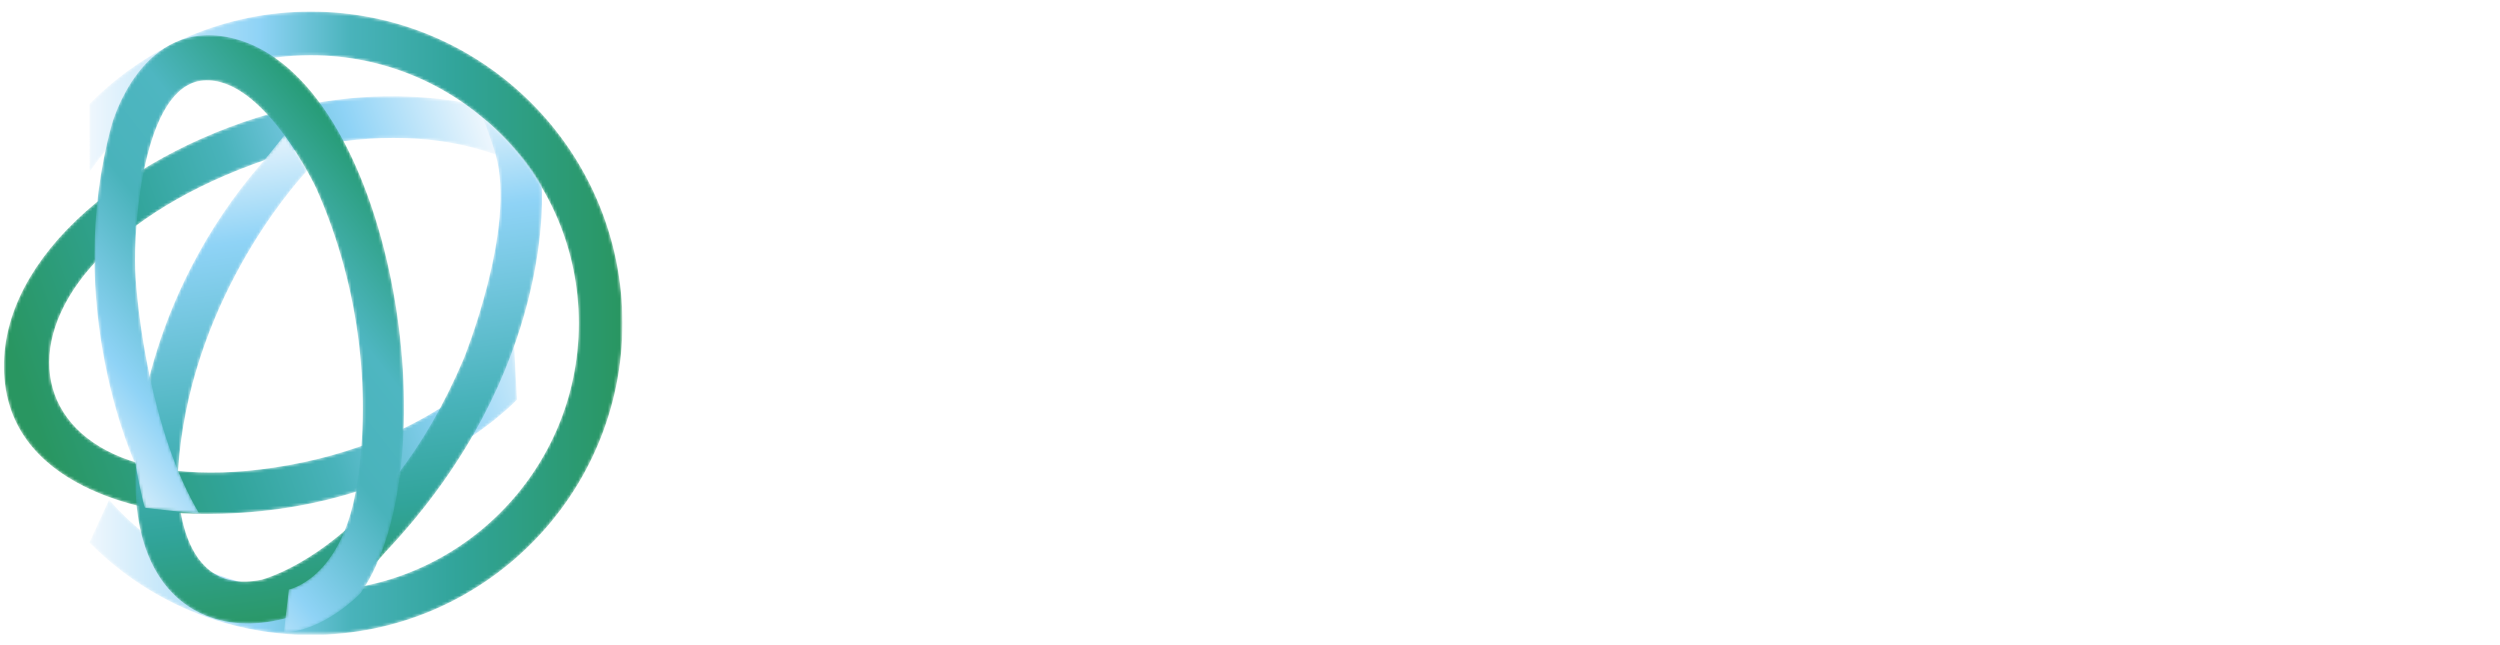 <?xml version="1.0" encoding="utf-8"?>
<!-- Generator: Adobe Illustrator 26.0.1, SVG Export Plug-In . SVG Version: 6.00 Build 0)  -->
<svg version="1.1" id="Layer_1" xmlns="http://www.w3.org/2000/svg" xmlns:xlink="http://www.w3.org/1999/xlink" x="0px" y="0px"
	 viewBox="0 0 841.4 217.1" style="enable-background:new 0 0 841.4 217.1;" xml:space="preserve">
<style type="text/css">
	.st0{filter:url(#Adobe_OpacityMaskFilter);}
	.st1{fill:url(#SVGID_00000026858747439802196460000009685215631139954109_);}
	.st2{mask:url(#SVGID_1_);}
	.st3{clip-path:url(#SVGID_00000013876517901234754170000015877419175848200126_);}
	.st4{filter:url(#Adobe_OpacityMaskFilter_00000055669121897175397060000012123360275816460430_);}
	
		.st5{clip-path:url(#SVGID_00000030466825809334141780000010328693563082930575_);fill:url(#SVGID_00000125594446009641365790000000487013731096251324_);}
	
		.st6{clip-path:url(#SVGID_00000030466825809334141780000010328693563082930575_);fill:url(#SVGID_00000031908240656656192590000011008089792365084578_);}
	.st7{filter:url(#Adobe_OpacityMaskFilter_00000166651786597399686330000012252973043465434794_);}
	
		.st8{clip-path:url(#SVGID_00000041266276425983847660000001289823636564518042_);fill:url(#SVGID_00000055706715449902966010000014269602473196893357_);}
	
		.st9{clip-path:url(#SVGID_00000041266276425983847660000001289823636564518042_);mask:url(#SVGID_00000121998516037504639060000009480034432689553825_);fill:url(#SVGID_00000152257757918278334600000012134491877824859790_);}
	.st10{filter:url(#Adobe_OpacityMaskFilter_00000147217275890511800540000010376907137362748826_);}
	.st11{fill:url(#SVGID_00000075854996847039925000000005124807670092639639_);}
	.st12{mask:url(#SVGID_00000026873264720992461440000005669121608079087023_);}
	.st13{clip-path:url(#SVGID_00000026876844274545201110000016220892242481390238_);}
	.st14{filter:url(#Adobe_OpacityMaskFilter_00000149373599464686294440000006189479888395806901_);}
	
		.st15{clip-path:url(#SVGID_00000168827517756994197830000007659358070777385108_);fill:url(#SVGID_00000037685087909124882210000016070685677896945047_);}
	
		.st16{clip-path:url(#SVGID_00000168827517756994197830000007659358070777385108_);fill:url(#SVGID_00000101103229202266262350000018379775573388859839_);}
	.st17{filter:url(#Adobe_OpacityMaskFilter_00000144299314721803125480000016811610959569357987_);}
	.st18{fill:url(#SVGID_00000077303871056171261440000013164723291196782498_);}
	.st19{mask:url(#SVGID_00000055701804032907090710000011748306422786882956_);}
	.st20{clip-path:url(#SVGID_00000156584270725017653780000015362069948445203120_);}
	.st21{filter:url(#Adobe_OpacityMaskFilter_00000170957363648371279130000006766910609601836451_);}
	
		.st22{clip-path:url(#SVGID_00000128444914085053166770000008099621690082085809_);fill:url(#SVGID_00000080188825181331915820000011787088992741012648_);}
	
		.st23{clip-path:url(#SVGID_00000128444914085053166770000008099621690082085809_);fill:url(#SVGID_00000073697763979976814860000007373380309398634393_);}
	.st24{fill:#FFFFFF;}
	.st25{fill-rule:evenodd;clip-rule:evenodd;fill:#FFFFFF;}
</style>
<g>
	<defs>
		<filter id="Adobe_OpacityMaskFilter" filterUnits="userSpaceOnUse" x="-13.4" y="23.7" width="196" height="152.3">
			<feColorMatrix  type="matrix" values="1 0 0 0 0  0 1 0 0 0  0 0 1 0 0  0 0 0 1 0"/>
		</filter>
	</defs>
	<mask maskUnits="userSpaceOnUse" x="-13.4" y="23.7" width="196" height="152.3" id="SVGID_1_">
		<g class="st0">
			
				<linearGradient id="SVGID_00000010997486088510026850000009095406964339367598_" gradientUnits="userSpaceOnUse" x1="50.241" y1="322.418" x2="136.251" y2="298.628" gradientTransform="matrix(1 0 0 1 61.97 -230.219)">
				<stop  offset="0" style="stop-color:#FFFFFF"/>
				<stop  offset="2.652216e-02" style="stop-color:#F5F5F5"/>
				<stop  offset="0.24" style="stop-color:#ACACAC"/>
				<stop  offset="0.441" style="stop-color:#6F6F6F"/>
				<stop  offset="0.623" style="stop-color:#3F3F3F"/>
				<stop  offset="0.782" style="stop-color:#1D1D1D"/>
				<stop  offset="0.914" style="stop-color:#080808"/>
				<stop  offset="1" style="stop-color:#000000"/>
			</linearGradient>
			
				<rect x="-13.4" y="23.7" style="fill:url(#SVGID_00000010997486088510026850000009095406964339367598_);" width="196" height="152.3"/>
		</g>
	</mask>
	<g class="st2">
		<g>
			<defs>
				<rect id="SVGID_00000139978969503078165250000014246688394083280277_" x="-13.4" y="23.7" width="196" height="152.3"/>
			</defs>
			<clipPath id="SVGID_00000176012920719107630950000015548604484507207051_">
				<use xlink:href="#SVGID_00000139978969503078165250000014246688394083280277_"  style="overflow:visible;"/>
			</clipPath>
			<g style="clip-path:url(#SVGID_00000176012920719107630950000015548604484507207051_);">
				<defs>
					<path id="SVGID_00000014628432357148338820000016858673872187042187_" d="M100.3,50.3C-13.4,83.4-6.5,172.2,92,157.4
						c57.6-8.6,81-41.6,81-41.6l1,18.7c0,0-38.4,41.5-112.6,38.3c0,0-54.7-3.6-59.7-43.5c-4.9-39.9,38.8-76.6,89.4-91.1
						c50.5-14.5,87.7,2.7,87.7,2.7l3.8,19.3C182.6,60.2,155.3,37.6,100.3,50.3"/>
				</defs>
				<clipPath id="SVGID_00000003822380393785414710000000725525008366150284_">
					<use xlink:href="#SVGID_00000014628432357148338820000016858673872187042187_"  style="overflow:visible;"/>
				</clipPath>
				<defs>
					
						<filter id="Adobe_OpacityMaskFilter_00000038390042495143012980000003911264993560261549_" filterUnits="userSpaceOnUse" x="-13.4" y="23.7" width="196" height="152.3">
						<feColorMatrix  type="matrix" values="1 0 0 0 0  0 1 0 0 0  0 0 1 0 0  0 0 0 1 0"/>
					</filter>
				</defs>
				<mask maskUnits="userSpaceOnUse" x="-13.4" y="23.7" width="196" height="152.3" id="SVGID_1_">
					<g style="filter:url(#Adobe_OpacityMaskFilter_00000038390042495143012980000003911264993560261549_);">
						
							<linearGradient id="SVGID_00000045615383743786134780000000694301453111541426_" gradientUnits="userSpaceOnUse" x1="98.785" y1="306.443" x2="-68.285" y2="365.383" gradientTransform="matrix(1 0 0 1 76.728 -233.242)">
							<stop  offset="0" style="stop-color:#FFFFFF"/>
							<stop  offset="0.25" style="stop-color:#EAEAEA"/>
							<stop  offset="0.49" style="stop-color:#FFFFFF"/>
							<stop  offset="0.69" style="stop-color:#FFFFFF"/>
							<stop  offset="1" style="stop-color:#FFFFFF"/>
						</linearGradient>
						
							<rect x="1.4" y="32.4" style="clip-path:url(#SVGID_00000003822380393785414710000000725525008366150284_);fill:url(#SVGID_00000045615383743786134780000000694301453111541426_);" width="181.2" height="140.6"/>
					</g>
				</mask>
				
					<linearGradient id="SVGID_00000075138869870964266990000012871277648276684989_" gradientUnits="userSpaceOnUse" x1="111.838" y1="298.585" x2="-55.242" y2="357.525" gradientTransform="matrix(1 0 0 1 61.97 -230.219)">
					<stop  offset="0" style="stop-color:#EFF7FD"/>
					<stop  offset="0.25" style="stop-color:#8FD3F6"/>
					<stop  offset="0.49" style="stop-color:#49B3BB"/>
					<stop  offset="0.69" style="stop-color:#31A49A"/>
					<stop  offset="1" style="stop-color:#299661"/>
				</linearGradient>
				
					<rect x="-13.4" y="23.7" style="clip-path:url(#SVGID_00000003822380393785414710000000725525008366150284_);fill:url(#SVGID_00000075138869870964266990000012871277648276684989_);" width="196" height="152.3"/>
			</g>
		</g>
	</g>
	<g>
		<defs>
			<path id="SVGID_00000080913154093627391690000008124112574065049744_" d="M104.6,3.9c57.9,0,104.9,46.9,104.9,104.9
				c0,57.9-46.9,104.9-104.9,104.9c-29.1,0-55.5-11.9-74.5-31.1c5.9-13,1.4-3,6.6-14.4c16.5,18.9,40.8,30.8,67.9,30.8
				c49.8,0,90.2-40.4,90.2-90.2c0-49.8-40.4-90.2-90.2-90.2c-31,0-58.3,15.6-74.5,39.3V35C49.1,15.8,75.4,3.9,104.6,3.9"/>
		</defs>
		<clipPath id="SVGID_00000150818524187388470180000005981957368518558644_">
			<use xlink:href="#SVGID_00000080913154093627391690000008124112574065049744_"  style="overflow:visible;"/>
		</clipPath>
		<defs>
			
				<filter id="Adobe_OpacityMaskFilter_00000005237341092813556700000003031385247181106574_" filterUnits="userSpaceOnUse" x="30.1" y="3.9" width="179.4" height="209.7">
				<feColorMatrix  type="matrix" values="1 0 0 0 0  0 1 0 0 0  0 0 1 0 0  0 0 0 1 0"/>
			</filter>
		</defs>
		
			<mask maskUnits="userSpaceOnUse" x="30.1" y="3.9" width="179.4" height="209.7" id="SVGID_00000036932079878669198650000009953644297184973206_">
			<g style="filter:url(#Adobe_OpacityMaskFilter_00000005237341092813556700000003031385247181106574_);">
				
					<linearGradient id="SVGID_00000080202870482408105110000004501989655590921128_" gradientUnits="userSpaceOnUse" x1="-75.355" y1="301.342" x2="104.01" y2="301.342" gradientTransform="matrix(1 0 0 1 105.432 -192.584)">
					<stop  offset="0" style="stop-color:#333333"/>
					<stop  offset="0.32" style="stop-color:#FFFFFF"/>
					<stop  offset="0.49" style="stop-color:#FFFFFF"/>
					<stop  offset="0.69" style="stop-color:#FFFFFF"/>
					<stop  offset="1" style="stop-color:#FFFFFF"/>
				</linearGradient>
				
					<rect x="30.1" y="3.9" style="clip-path:url(#SVGID_00000150818524187388470180000005981957368518558644_);fill:url(#SVGID_00000080202870482408105110000004501989655590921128_);" width="179.4" height="209.7"/>
			</g>
		</mask>
		
			<linearGradient id="SVGID_00000157309631466563675780000000434758723281436589_" gradientUnits="userSpaceOnUse" x1="30.077" y1="108.758" x2="209.442" y2="108.758">
			<stop  offset="0" style="stop-color:#EFF7FD"/>
			<stop  offset="0.32" style="stop-color:#8FD3F6"/>
			<stop  offset="0.49" style="stop-color:#49B3BB"/>
			<stop  offset="0.69" style="stop-color:#31A49A"/>
			<stop  offset="1" style="stop-color:#299661"/>
		</linearGradient>
		
			<rect x="30.1" y="3.9" style="clip-path:url(#SVGID_00000150818524187388470180000005981957368518558644_);mask:url(#SVGID_00000036932079878669198650000009953644297184973206_);fill:url(#SVGID_00000157309631466563675780000000434758723281436589_);" width="179.4" height="209.7"/>
	</g>
	<defs>
		
			<filter id="Adobe_OpacityMaskFilter_00000166647510493274113780000013380403591716453004_" filterUnits="userSpaceOnUse" x="40.6" y="39.5" width="147" height="183.5">
			<feColorMatrix  type="matrix" values="1 0 0 0 0  0 1 0 0 0  0 0 1 0 0  0 0 0 1 0"/>
		</filter>
	</defs>
	
		<mask maskUnits="userSpaceOnUse" x="40.6" y="39.5" width="147" height="183.5" id="SVGID_00000086676627835029336660000005537886901550604438_">
		<g style="filter:url(#Adobe_OpacityMaskFilter_00000166647510493274113780000013380403591716453004_);">
			
				<linearGradient id="SVGID_00000179604358154868420790000015955057921847058068_" gradientUnits="userSpaceOnUse" x1="5.007" y1="297.03" x2="38.987" y2="210.84" gradientTransform="matrix(1 0 0 1 115.938 -183.121)">
				<stop  offset="0" style="stop-color:#FFFFFF"/>
				<stop  offset="0.193" style="stop-color:#FCFCFC"/>
				<stop  offset="0.326" style="stop-color:#F3F3F3"/>
				<stop  offset="0.442" style="stop-color:#E4E4E4"/>
				<stop  offset="0.548" style="stop-color:#CECECE"/>
				<stop  offset="0.647" style="stop-color:#B2B2B2"/>
				<stop  offset="0.741" style="stop-color:#8F8F8F"/>
				<stop  offset="0.831" style="stop-color:#666666"/>
				<stop  offset="0.915" style="stop-color:#373737"/>
				<stop  offset="0.997" style="stop-color:#020202"/>
				<stop  offset="1" style="stop-color:#000000"/>
			</linearGradient>
			
				<rect x="40.6" y="39.5" style="fill:url(#SVGID_00000179604358154868420790000015955057921847058068_);" width="147" height="183.5"/>
		</g>
	</mask>
	<g style="mask:url(#SVGID_00000086676627835029336660000005537886901550604438_);">
		<g>
			<defs>
				<rect id="SVGID_00000072249873197548335450000003768318216591634839_" x="40.6" y="39.5" width="147" height="183.5"/>
			</defs>
			<clipPath id="SVGID_00000182505186881785530860000010394527890299563419_">
				<use xlink:href="#SVGID_00000072249873197548335450000003768318216591634839_"  style="overflow:visible;"/>
			</clipPath>
			<g style="clip-path:url(#SVGID_00000182505186881785530860000010394527890299563419_);">
				<defs>
					<path id="SVGID_00000170250800103609009660000018283742469681580205_" d="M103.4,57.4c-5.1,5.5-39.9,45.1-43.5,101.4
						c0,0-2.4,42.6,28.1,36.3c0,0,40.8-10,68.1-74.4c0,0,17.8-43.9,10.7-68.7c0,0-1.8-6.2-4.4-12.5c0,0,12.9,10.1,19.9,23
						c0,0,5.3,62-52.4,123.1c-31.5,37.5-89.3,35-84-32.4c0,0,1.4-51.8,42.8-99c0,0,5-6.1,7.1-8.8C99,49.8,101.6,54.1,103.4,57.4"/>
				</defs>
				<clipPath id="SVGID_00000125591149874409813850000010104115705483995308_">
					<use xlink:href="#SVGID_00000170250800103609009660000018283742469681580205_"  style="overflow:visible;"/>
				</clipPath>
				<defs>
					
						<filter id="Adobe_OpacityMaskFilter_00000062871403711767797630000017658726279289502136_" filterUnits="userSpaceOnUse" x="40.6" y="39.5" width="147" height="183.5">
						<feColorMatrix  type="matrix" values="1 0 0 0 0  0 1 0 0 0  0 0 1 0 0  0 0 0 1 0"/>
					</filter>
				</defs>
				
					<mask maskUnits="userSpaceOnUse" x="40.6" y="39.5" width="147" height="183.5" id="SVGID_00000086676627835029336660000005537886901550604438_">
					<g style="filter:url(#Adobe_OpacityMaskFilter_00000062871403711767797630000017658726279289502136_);">
						
							<linearGradient id="SVGID_00000129193926933082740630000016878057133016868742_" gradientUnits="userSpaceOnUse" x1="-18.632" y1="236.983" x2="4.798" y2="405.093" gradientTransform="matrix(1 0 0 1 120.933 -196.364)">
							<stop  offset="0" style="stop-color:#000000"/>
							<stop  offset="0.22" style="stop-color:#FFFFFF"/>
							<stop  offset="0.59" style="stop-color:#FFFFFF"/>
							<stop  offset="0.78" style="stop-color:#FFFFFF"/>
							<stop  offset="1" style="stop-color:#FFFFFF"/>
						</linearGradient>
						
							<rect x="45.6" y="39.5" style="clip-path:url(#SVGID_00000125591149874409813850000010104115705483995308_);fill:url(#SVGID_00000129193926933082740630000016878057133016868742_);" width="136.9" height="170.3"/>
					</g>
				</mask>
				
					<linearGradient id="SVGID_00000150794719275972494300000000281374817325406121_" gradientUnits="userSpaceOnUse" x1="-14.47" y1="223.86" x2="8.96" y2="391.97" gradientTransform="matrix(1 0 0 1 115.938 -183.121)">
					<stop  offset="0" style="stop-color:#EFF7FD"/>
					<stop  offset="0.22" style="stop-color:#8FD3F6"/>
					<stop  offset="0.59" style="stop-color:#49B3BB"/>
					<stop  offset="0.78" style="stop-color:#31A49A"/>
					<stop  offset="1" style="stop-color:#299661"/>
				</linearGradient>
				
					<rect x="40.6" y="39.5" style="clip-path:url(#SVGID_00000125591149874409813850000010104115705483995308_);fill:url(#SVGID_00000150794719275972494300000000281374817325406121_);" width="147" height="183.5"/>
			</g>
		</g>
	</g>
	<defs>
		
			<filter id="Adobe_OpacityMaskFilter_00000067919260789271193640000016053181289737066897_" filterUnits="userSpaceOnUse" x="20.8" y="5.1" width="131.6" height="207.7">
			<feColorMatrix  type="matrix" values="1 0 0 0 0  0 1 0 0 0  0 0 1 0 0  0 0 0 1 0"/>
		</filter>
	</defs>
	
		<mask maskUnits="userSpaceOnUse" x="20.8" y="5.1" width="131.6" height="207.7" id="SVGID_00000059989999719178330250000014878862212885321609_">
		<g style="filter:url(#Adobe_OpacityMaskFilter_00000067919260789271193640000016053181289737066897_);">
			
				<linearGradient id="SVGID_00000142883068410679009010000013938340343261407385_" gradientUnits="userSpaceOnUse" x1="-7.404" y1="294.138" x2="-28.804" y2="375.048" gradientTransform="matrix(1 0 0 1 96.141 -193.356)">
				<stop  offset="0" style="stop-color:#FFFFFF"/>
				<stop  offset="1" style="stop-color:#000000"/>
			</linearGradient>
			
				<rect x="20.8" y="5.1" style="fill:url(#SVGID_00000142883068410679009010000013938340343261407385_);" width="131.6" height="207.7"/>
		</g>
	</mask>
	<g style="mask:url(#SVGID_00000059989999719178330250000014878862212885321609_);">
		<g>
			<defs>
				<rect id="SVGID_00000155119504498224292960000004543412954072254115_" x="20.8" y="5.1" width="131.6" height="207.7"/>
			</defs>
			<clipPath id="SVGID_00000088098090847015302280000005985701035111581588_">
				<use xlink:href="#SVGID_00000155119504498224292960000004543412954072254115_"  style="overflow:visible;"/>
			</clipPath>
			<g style="clip-path:url(#SVGID_00000088098090847015302280000005985701035111581588_);">
				<defs>
					<path id="SVGID_00000179614462159205764770000002725239016609266822_" d="M45.7,156.5c0,0-24.9-52.9-8.1-114.5
						c0,0,9.9-36.8,40.9-29.1c53.6,13.4,73.9,141.8,42.9,186.7c0,0-12,12.7-25.9,13.3l1.7-14.5c0,0,17.3-3.4,22.6-33.4
						c5.2-30,2-67.1-13.3-101.5c0,0-17.8-38.1-38.1-36.4C48,28.7,45,77,45.5,90.5c0.5,13.5,5.3,55.1,21.6,82.4c0,0-17.7-1.8-18.3-2
						C48.3,170.6,45.3,155.6,45.7,156.5"/>
				</defs>
				<clipPath id="SVGID_00000101815714031516336810000008311253831862140040_">
					<use xlink:href="#SVGID_00000179614462159205764770000002725239016609266822_"  style="overflow:visible;"/>
				</clipPath>
				<defs>
					
						<filter id="Adobe_OpacityMaskFilter_00000165955666110622253480000008450123997697211818_" filterUnits="userSpaceOnUse" x="20.8" y="5.1" width="131.6" height="207.7">
						<feColorMatrix  type="matrix" values="1 0 0 0 0  0 1 0 0 0  0 0 1 0 0  0 0 0 1 0"/>
					</filter>
				</defs>
				
					<mask maskUnits="userSpaceOnUse" x="20.8" y="5.1" width="131.6" height="207.7" id="SVGID_00000059989999719178330250000014878862212885321609_">
					<g style="filter:url(#Adobe_OpacityMaskFilter_00000165955666110622253480000008450123997697211818_);">
						
							<linearGradient id="SVGID_00000145051867304764084170000003476880032477366964_" gradientUnits="userSpaceOnUse" x1="-81.756" y1="351.562" x2="35.254" y2="259.812" gradientTransform="matrix(1 0 0 1 107.124 -193.356)">
							<stop  offset="0" style="stop-color:#000000"/>
							<stop  offset="0.22" style="stop-color:#EAEAEA"/>
							<stop  offset="0.49" style="stop-color:#FFFFFF"/>
							<stop  offset="0.69" style="stop-color:#FFFFFF"/>
							<stop  offset="1" style="stop-color:#FFFFFF"/>
						</linearGradient>
						
							<rect x="31.8" y="11.8" style="clip-path:url(#SVGID_00000101815714031516336810000008311253831862140040_);fill:url(#SVGID_00000145051867304764084170000003476880032477366964_);" width="104.2" height="201"/>
					</g>
				</mask>
				
					<linearGradient id="SVGID_00000037656312397225098230000002723305616865445786_" gradientUnits="userSpaceOnUse" x1="-71.371" y1="350.803" x2="45.639" y2="259.053" gradientTransform="matrix(1 0 0 1 96.141 -193.356)">
					<stop  offset="0" style="stop-color:#EFF7FD"/>
					<stop  offset="0.22" style="stop-color:#8FD3F6"/>
					<stop  offset="0.49" style="stop-color:#49B3BB"/>
					<stop  offset="0.69" style="stop-color:#4EB6C1"/>
					<stop  offset="1" style="stop-color:#1E9666"/>
				</linearGradient>
				
					<rect x="20.8" y="5.1" style="clip-path:url(#SVGID_00000101815714031516336810000008311253831862140040_);fill:url(#SVGID_00000037656312397225098230000002723305616865445786_);" width="131.6" height="207.7"/>
			</g>
		</g>
	</g>
	<g>
		<g>
			<polygon class="st24" points="283.6,43.2 283.6,55.1 267.1,55.1 267.1,111.2 255.1,111.2 255.1,55.1 238.7,55.1 238.7,43.2 			
				"/>
			<g>
				<path class="st24" d="M408.9,43.2v11.9h-34c-3.6,0-6.2,0.8-7.9,2.3c-1.6,1.5-2.4,3.6-2.4,6.2c0,5.4,3.5,8.1,10.4,8.1h33.4v10.8
					h-33.7c-6.9,0-10.4,2.8-10.4,8.3c0,2.7,0.8,4.8,2.5,6.3c1.7,1.5,4.3,2.3,7.8,2.3H409v11.9h-34.4c-4,0-7.5-0.5-10.3-1.4
					c-2.9-0.9-5.2-2.2-7-3.9c-1.8-1.6-3.2-3.6-4-5.9c-0.8-2.3-1.3-4.7-1.3-7.3c0-3.9,0.8-7.1,2.5-9.7c1.7-2.6,4.1-4.5,7.2-5.9
					c-6.4-2.6-9.6-7.7-9.6-15.3c0-2.7,0.4-5.2,1.3-7.5c0.9-2.3,2.2-4.2,4.1-5.9c1.8-1.6,4.2-2.9,7-3.8c2.9-0.9,6.3-1.4,10.3-1.4
					H408.9z"/>
			</g>
			<g>
				<path class="st24" d="M477.8,43.2v11.9h-34c-3.6,0-6.2,0.8-7.9,2.3c-1.6,1.5-2.4,3.6-2.4,6.2c0,5.4,3.5,8.1,10.4,8.1h33.4v10.8
					h-33.7c-6.9,0-10.4,2.8-10.4,8.3c0,2.7,0.8,4.8,2.5,6.3c1.7,1.5,4.3,2.3,7.8,2.3h34.4v11.9h-34.4c-4,0-7.5-0.5-10.3-1.4
					c-2.9-0.9-5.2-2.2-7-3.9c-1.8-1.6-3.2-3.6-4-5.9c-0.8-2.3-1.3-4.7-1.3-7.3c0-3.9,0.8-7.1,2.5-9.7c1.7-2.6,4.1-4.5,7.2-5.9
					c-6.4-2.6-9.6-7.7-9.6-15.3c0-2.7,0.4-5.2,1.3-7.5c0.9-2.3,2.2-4.2,4.1-5.9c1.8-1.6,4.2-2.9,7-3.8c2.9-0.9,6.3-1.4,10.3-1.4
					H477.8z"/>
			</g>
			<g>
				<path class="st24" d="M501.7,111.2h-11.9V56.8c0-4.4,1.3-8,3.8-10.7c2.5-2.7,6.5-4.1,11.8-4.1c4.7,0,8.3,1.1,10.7,3.4
					c2.5,2.2,4.4,5.3,5.8,9.2L541.7,98c0.4,0.8,0.9,1.5,1.6,2c0.7,0.5,1.6,0.8,2.7,0.8c1.3,0,2.3-0.4,3-1.1c0.7-0.7,1.1-1.6,1.1-2.8
					V43.2h12v54.3c0,4.5-1.3,8.1-3.9,10.8c-2.6,2.7-6.5,4.1-11.7,4.1c-2.3,0-4.4-0.3-6.2-0.9c-1.8-0.6-3.3-1.4-4.6-2.5
					c-1.3-1.1-2.4-2.4-3.4-4c-0.9-1.5-1.7-3.3-2.4-5.2L510,56.4c-0.9-1.9-2.3-2.9-4.2-2.9c-1.3,0-2.4,0.4-3.1,1.1
					c-0.7,0.7-1.1,1.7-1.1,2.9V111.2z"/>
			</g>
			<g>
				<path class="st24" d="M627,43.2v11.9h-34c-3.6,0-6.2,0.8-7.9,2.3c-1.6,1.5-2.4,3.6-2.4,6.2c0,5.4,3.5,8.1,10.4,8.1h33.4v10.8
					h-33.7c-6.9,0-10.4,2.8-10.4,8.3c0,2.7,0.8,4.8,2.5,6.3c1.7,1.5,4.3,2.3,7.8,2.3h34.4v11.9h-34.4c-4,0-7.5-0.5-10.3-1.4
					c-2.9-0.9-5.2-2.2-7-3.9c-1.8-1.6-3.2-3.6-4-5.9c-0.8-2.3-1.3-4.7-1.3-7.3c0-3.9,0.8-7.1,2.5-9.7c1.7-2.6,4.1-4.5,7.2-5.9
					c-6.4-2.6-9.6-7.7-9.6-15.3c0-2.7,0.4-5.2,1.3-7.5c0.9-2.3,2.2-4.2,4.1-5.9c1.8-1.6,4.2-2.9,7-3.8c2.9-0.9,6.3-1.4,10.3-1.4H627
					z"/>
			</g>
			<g>
				<path class="st24" d="M761.4,43.2v11.9h-28c-6.6,0-11.4,1.7-14.3,5.2c-3,3.5-4.5,9.1-4.5,17c0,7.8,1.5,13.4,4.4,16.9
					c3,3.5,7.8,5.2,14.4,5.2h11.3c3.4,0,5.8-0.9,7.2-2.7c1.5-1.8,2.2-4.1,2.2-6.9c0-2.8-0.7-4.9-2.1-6.4c-1.4-1.5-3.5-2.3-6.3-2.3
					h-15.1V70.7H747c6.1,0,10.6,1.7,13.6,5.2c3,3.5,4.4,8.1,4.4,14c0,3-0.4,5.7-1.2,8.3c-0.8,2.6-2,4.8-3.7,6.7
					c-1.7,1.9-3.9,3.4-6.5,4.5c-2.7,1.1-5.9,1.7-9.7,1.7h-10.5c-9.9,0-17.5-2.8-22.8-8.4c-5.3-5.6-7.9-14.1-7.9-25.5
					c0-11.5,2.6-20,7.9-25.6c5.3-5.6,12.9-8.4,22.8-8.4H761.4z"/>
			</g>
			<g>
				<path class="st24" d="M779.5,43.2l19,29.1l19.2-29.1h14.1l-27.4,38.7v29.3h-12V81.9l-27.4-38.7H779.5z"/>
			</g>
			<path class="st24" d="M325.6,43.5c3.8,0,7.1,0.6,9.9,1.7c2.8,1.1,5,2.6,6.8,4.4c1.8,1.8,3.1,4,3.9,6.5c0.8,2.5,1.3,5.1,1.3,7.8
				c0,2.1-0.3,4.3-0.8,6.4c-0.5,2.1-1.4,4.1-2.5,5.9c-1.1,1.8-2.6,3.5-4.4,4.9c-1.8,1.4-4,2.5-6.6,3.2c-4.5,0.8-5.4,0.9-12.9,0.9
				h-9.2l37.3,15.9v11.8l-47.5-20.2v18.8h-11.9V92.2c0-17.8,16.7-18.3,18.2-18.3h0.1h0h0H326c1.7,0,3.1-0.3,4.3-0.8
				c1.2-0.5,2.2-1.2,2.9-2.1c0.7-0.9,1.3-1.9,1.7-3c0.4-1.1,0.6-2.3,0.6-3.5c0-2.4-0.8-4.5-2.3-6.3c-1.5-1.8-3.9-2.7-7.2-2.7h-37.3
				V43.5H325.6z"/>
			<path class="st24" d="M673.9,43.5c3.8,0,7.1,0.6,9.9,1.7c2.8,1.1,5,2.6,6.8,4.4c1.8,1.8,3.1,4,3.9,6.5c0.8,2.5,1.3,5.1,1.3,7.8
				c0,2.1-0.3,4.3-0.8,6.4c-0.5,2.1-1.4,4.1-2.5,5.9c-1.1,1.8-2.6,3.5-4.4,4.9c-1.8,1.4-4,2.5-6.6,3.2c-4.5,0.8-5.4,0.9-12.9,0.9
				h-9.2l37.3,15.9v11.8L649,92.7v18.8h-11.9V92.2c0-17.8,16.7-18.3,18.2-18.3h0.1h0h0h18.8c1.7,0,3.1-0.3,4.3-0.8
				c1.2-0.5,2.2-1.2,2.9-2.1c0.7-0.9,1.3-1.9,1.7-3c0.4-1.1,0.6-2.3,0.6-3.5c0-2.4-0.8-4.5-2.3-6.3c-1.5-1.8-3.9-2.7-7.2-2.7h-37.3
				V43.5H673.9z"/>
		</g>
		<g>
			<g>
				<path class="st24" d="M287.4,155v26.6h-3.1V155H276v-2.8h19.9v2.8H287.4z"/>
			</g>
			<g>
				<path class="st24" d="M297.7,170.7v-7.6c0-3.9,0.9-6.7,2.8-8.5c1.8-1.8,4.3-2.7,7.5-2.7c3.1,0,5.6,0.9,7.4,2.7
					c1.8,1.8,2.7,4.6,2.7,8.5v7.6c0,3.9-0.9,6.7-2.8,8.5c-1.8,1.8-4.3,2.7-7.4,2.7c-3.1,0-5.6-0.9-7.4-2.7
					C298.6,177.4,297.7,174.6,297.7,170.7z M314.9,163.2c0-5.7-2.3-8.6-7-8.6c-2.4,0-4.1,0.7-5.3,2c-1.2,1.3-1.8,3.5-1.8,6.5v7.7
					c0,2.9,0.6,5,1.8,6.3c1.2,1.3,3,2,5.3,2c4.7,0,7-2.7,7-8.2V163.2z"/>
				<path class="st24" d="M349.5,181.6h-3.1v-23l-8.3,17.1h-2.4l-8.4-17.1v23h-3.1v-29.4h3.1l9.5,19.8l9.5-19.8h3.1V181.6z"/>
				<path class="st24" d="M355.8,170.7v-7.6c0-3.9,0.9-6.7,2.8-8.5c1.8-1.8,4.3-2.7,7.5-2.7c3.1,0,5.6,0.9,7.4,2.7
					c1.8,1.8,2.7,4.6,2.7,8.5v7.6c0,3.9-0.9,6.7-2.8,8.5c-1.8,1.8-4.3,2.7-7.4,2.7c-3.1,0-5.6-0.9-7.4-2.7
					C356.7,177.4,355.8,174.6,355.8,170.7z M373,163.2c0-5.7-2.3-8.6-7-8.6c-2.4,0-4.1,0.7-5.3,2c-1.2,1.3-1.8,3.5-1.8,6.5v7.7
					c0,2.9,0.6,5,1.8,6.3c1.2,1.3,3,2,5.3,2c4.7,0,7-2.7,7-8.2V163.2z"/>
				<path class="st24" d="M385.5,168.7v12.9h-3.1v-29.4h10.9c2.8,0,4.9,0.7,6.5,2.2c1.6,1.4,2.4,3.5,2.4,6.1c0,2.1-0.6,3.8-1.7,5.2
					c-1.1,1.4-2.7,2.3-4.6,2.7l6.9,13.2h-3.6l-6.6-12.9H385.5z M393,166c1.9,0,3.4-0.5,4.4-1.4c1.1-1,1.6-2.3,1.6-4.1
					c0-1.8-0.5-3.2-1.6-4.1c-1-0.9-2.5-1.4-4.5-1.4h-7.5v11H393z"/>
				<path class="st24" d="M411,168.7v12.9h-3.1v-29.4h10.9c2.8,0,4.9,0.7,6.5,2.2c1.6,1.4,2.4,3.5,2.4,6.1c0,2.1-0.6,3.8-1.7,5.2
					c-1.1,1.4-2.7,2.3-4.6,2.7l6.9,13.2h-3.6l-6.6-12.9H411z M418.5,166c1.9,0,3.4-0.5,4.4-1.4c1.1-1,1.6-2.3,1.6-4.1
					c0-1.8-0.5-3.2-1.6-4.1c-1-0.9-2.5-1.4-4.5-1.4H411v11H418.5z"/>
				<path class="st24" d="M432.8,170.7v-7.6c0-3.9,0.9-6.7,2.8-8.5c1.8-1.8,4.3-2.7,7.5-2.7c3.1,0,5.6,0.9,7.4,2.7
					c1.8,1.8,2.7,4.6,2.7,8.5v7.6c0,3.9-0.9,6.7-2.8,8.5c-1.8,1.8-4.3,2.7-7.4,2.7c-3.1,0-5.6-0.9-7.4-2.7
					C433.7,177.4,432.8,174.6,432.8,170.7z M450.1,163.2c0-5.7-2.3-8.6-7-8.6c-2.4,0-4.1,0.7-5.3,2c-1.2,1.3-1.8,3.5-1.8,6.5v7.7
					c0,2.9,0.6,5,1.8,6.3c1.2,1.3,3,2,5.3,2c4.7,0,7-2.7,7-8.2V163.2z"/>
				<path class="st24" d="M482.2,181.6h-2.8l-6.5-25.5l-6.3,25.5h-2.8l-7.5-29.4h3l6,24.4l5.8-24.4h4l6,24.4l5.8-24.4h2.9
					L482.2,181.6z"/>
				<path class="st24" d="M491.3,173.3h3.1c0.4,3.9,2.7,5.8,7,5.8c2.2,0,3.9-0.5,5-1.4c1.2-0.9,1.7-2.3,1.7-4.1
					c0-1.6-0.5-2.8-1.4-3.7c-0.9-0.8-2.3-1.4-4.1-1.7l-3.3-0.6c-2.4-0.4-4.2-1.2-5.5-2.4c-1.3-1.2-1.9-3-1.9-5.2
					c0-2.6,0.9-4.6,2.6-6.1c1.7-1.4,4-2.2,6.9-2.2c2.6,0,4.8,0.7,6.4,2c1.7,1.3,2.6,3.4,3,6.2h-3.1c-0.3-3.7-2.5-5.5-6.3-5.5
					c-2,0-3.6,0.5-4.7,1.4c-1.1,1-1.7,2.3-1.7,3.9c0,1.4,0.4,2.6,1.3,3.4c0.9,0.8,2.2,1.4,3.9,1.7l3.4,0.6c2.5,0.4,4.4,1.3,5.7,2.6
					c1.3,1.3,2,3.1,2,5.4c0,2.7-0.9,4.7-2.7,6.2s-4.2,2.2-7.4,2.2c-3,0-5.3-0.7-6.9-2.2C492.5,178.2,491.6,176.1,491.3,173.3z"/>
				<path class="st24" d="M528.9,165.2h12.6v2.8h-12.6v10.7h14.7v2.8h-17.9v-29.4h17.9v2.8h-14.7V165.2z"/>
				<path class="st24" d="M570.6,181.6h-3.1l-15.2-23.7v23.7h-3.1v-29.4h3.1l15.2,23.6v-23.6h3.1V181.6z"/>
				<path class="st24" d="M580.5,165.2h12.6v2.8h-12.6v10.7h14.7v2.8h-17.8v-29.4h17.8v2.8h-14.7V165.2z"/>
				<path class="st24" d="M603.8,168.7v12.9h-3.1v-29.4h10.9c2.8,0,4.9,0.7,6.5,2.2c1.6,1.4,2.4,3.5,2.4,6.1c0,2.1-0.6,3.8-1.7,5.2
					c-1.1,1.4-2.7,2.3-4.6,2.7l6.9,13.2h-3.6l-6.6-12.9H603.8z M611.3,166c1.9,0,3.4-0.5,4.4-1.4c1.1-1,1.6-2.3,1.6-4.1
					c0-1.8-0.5-3.2-1.6-4.1c-1-0.9-2.5-1.4-4.5-1.4h-7.5v11H611.3z"/>
				<path class="st24" d="M625.6,170.7v-7.6c0-3.9,0.9-6.7,2.8-8.5c1.9-1.8,4.4-2.7,7.5-2.7c2,0,3.8,0.4,5.3,1.1
					c1.5,0.7,2.7,1.8,3.5,3.1c0.8,1.3,1.2,2.9,1.2,4.7v0.2h-3.1v-0.2c0-1.9-0.6-3.4-1.9-4.5c-1.2-1.1-2.9-1.6-5-1.6
					c-2.4,0-4.1,0.7-5.4,2c-1.2,1.3-1.8,3.5-1.8,6.5v7.7c0,5.5,2.4,8.2,7.2,8.2c2.2,0,4-0.6,5.1-1.8c1.2-1.2,1.8-3.2,1.8-5.8v-2.3
					h-7v-2.7H646v4.4c0,3.9-0.9,6.7-2.7,8.4c-1.8,1.8-4.3,2.6-7.4,2.6c-3.1,0-5.6-0.9-7.5-2.7C626.5,177.4,625.6,174.6,625.6,170.7z
					"/>
				<path class="st24" d="M661,181.6h-3.1v-12.4l-8.8-17h3.4l6.9,14.1l7-14.1h3.4l-8.8,17.1V181.6z"/>
				<path class="st24" d="M691.1,155v26.6H688V155h-8.4v-2.8h19.9v2.8H691.1z"/>
			</g>
			<g>
				<path class="st24" d="M701.4,170.7v-7.6c0-3.9,0.9-6.7,2.8-8.5c1.8-1.8,4.3-2.7,7.5-2.7c3.1,0,5.6,0.9,7.4,2.7
					c1.8,1.8,2.7,4.6,2.7,8.5v7.6c0,3.9-0.9,6.7-2.8,8.5c-1.8,1.8-4.3,2.7-7.4,2.7c-3.1,0-5.6-0.9-7.4-2.7
					C702.3,177.4,701.4,174.6,701.4,170.7z M718.6,163.2c0-5.7-2.3-8.6-7-8.6c-2.4,0-4.1,0.7-5.3,2c-1.2,1.3-1.8,3.5-1.8,6.5v7.7
					c0,2.9,0.6,5,1.8,6.3c1.2,1.3,3,2,5.3,2c4.7,0,7-2.7,7-8.2V163.2z"/>
				<path class="st24" d="M738,152.2c3.1,0,5.6,0.9,7.4,2.7c1.8,1.8,2.7,4.7,2.7,8.5v6.9c0,3.9-0.9,6.7-2.7,8.5
					c-1.8,1.8-4.3,2.7-7.4,2.7H728v-29.4H738z M745.1,170.5v-6.9c0-3-0.6-5.2-1.8-6.5c-1.2-1.4-2.9-2-5.2-2h-6.9v23.8h6.9
					C742.7,178.8,745.1,176,745.1,170.5z"/>
				<path class="st24" d="M757.1,174.5l-2.5,7.1h-3.3l10.7-29.4h2.6l10.7,29.4H772l-2.5-7.1H757.1z M763.3,156.5l-5.3,15.3h10.7
					L763.3,156.5z"/>
			</g>
			<g>
				<path class="st24" d="M785.8,181.6h-3.1v-12.4l-8.8-17h3.4l6.9,14.1l7-14.1h3.4l-8.8,17.1V181.6z"/>
			</g>
		</g>
		<rect x="237.7" y="134.1" class="st25" width="595.1" height="1.3"/>
	</g>
</g>
</svg>

